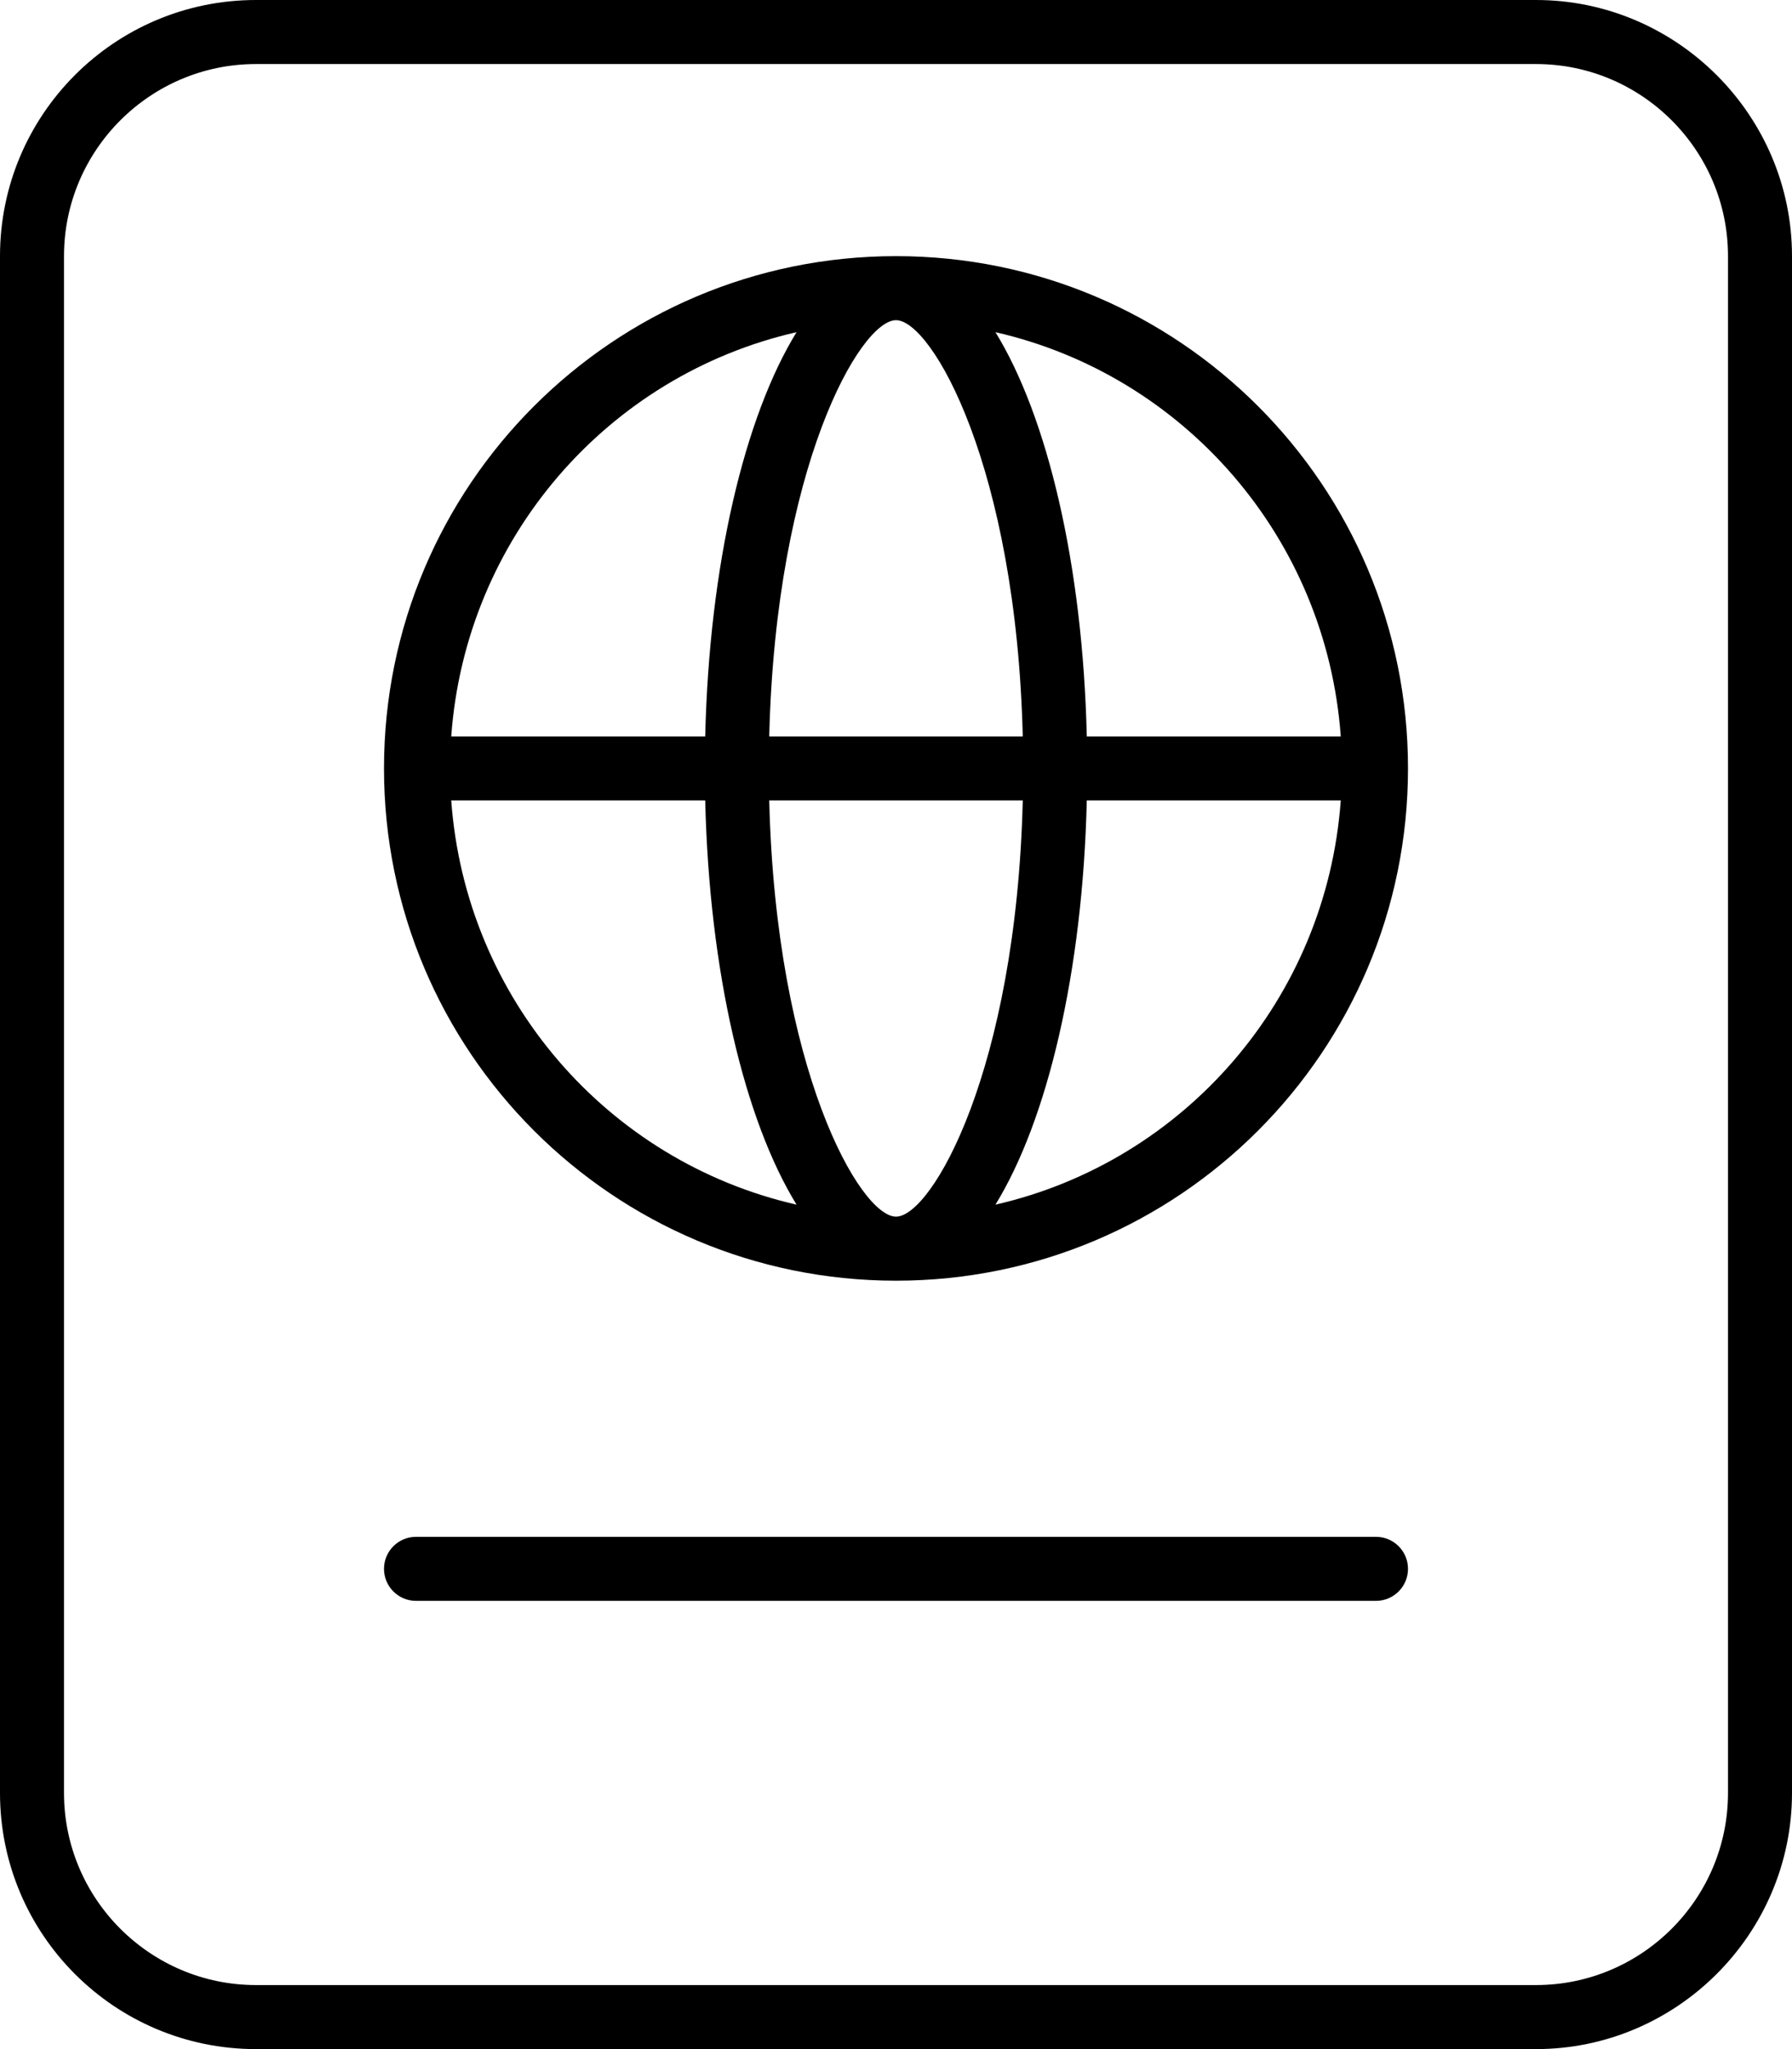 <svg xmlns="http://www.w3.org/2000/svg" viewBox="0 0 448 512"><!-- Font Awesome Pro 6.0.0-alpha2 by @fontawesome - https://fontawesome.com License - https://fontawesome.com/license (Commercial License) --><path d="M384 0H64C28.654 0 0 28.654 0 64V448C0 483.346 28.654 512 64 512H384C419.199 512 448 483.199 448 448V64C448 28.801 419.199 0 384 0ZM432 448C432 474.467 410.467 496 384 496H64C37.533 496 16 474.467 16 448V64C16 37.533 37.533 16 64 16H384C410.467 16 432 37.533 432 64V448ZM224 64C153.307 64 96 121.307 96 192S153.307 320 224 320S352 262.693 352 192S294.693 64 224 64ZM224 80C232.926 80 254.047 116.592 255.691 184H192.309C193.953 116.592 215.074 80 224 80ZM199.137 83C186.135 104.141 177.312 141.098 176.303 184H112.809C116.389 134.453 151.912 93.781 199.137 83ZM112.809 200H176.303C177.313 242.902 186.135 279.859 199.137 301C151.912 290.219 116.389 249.547 112.809 200ZM224 304C215.074 304 193.953 267.408 192.309 200H255.691C254.047 267.408 232.926 304 224 304ZM248.863 301C261.865 279.859 270.687 242.902 271.697 200H335.191C331.611 249.547 296.088 290.219 248.863 301ZM271.697 184C270.688 141.098 261.865 104.141 248.863 83C296.088 93.781 331.611 134.453 335.191 184H271.697ZM344 384H104C99.594 384 96 387.578 96 392S99.594 400 104 400H344C348.406 400 352 396.422 352 392S348.406 384 344 384Z"/></svg>